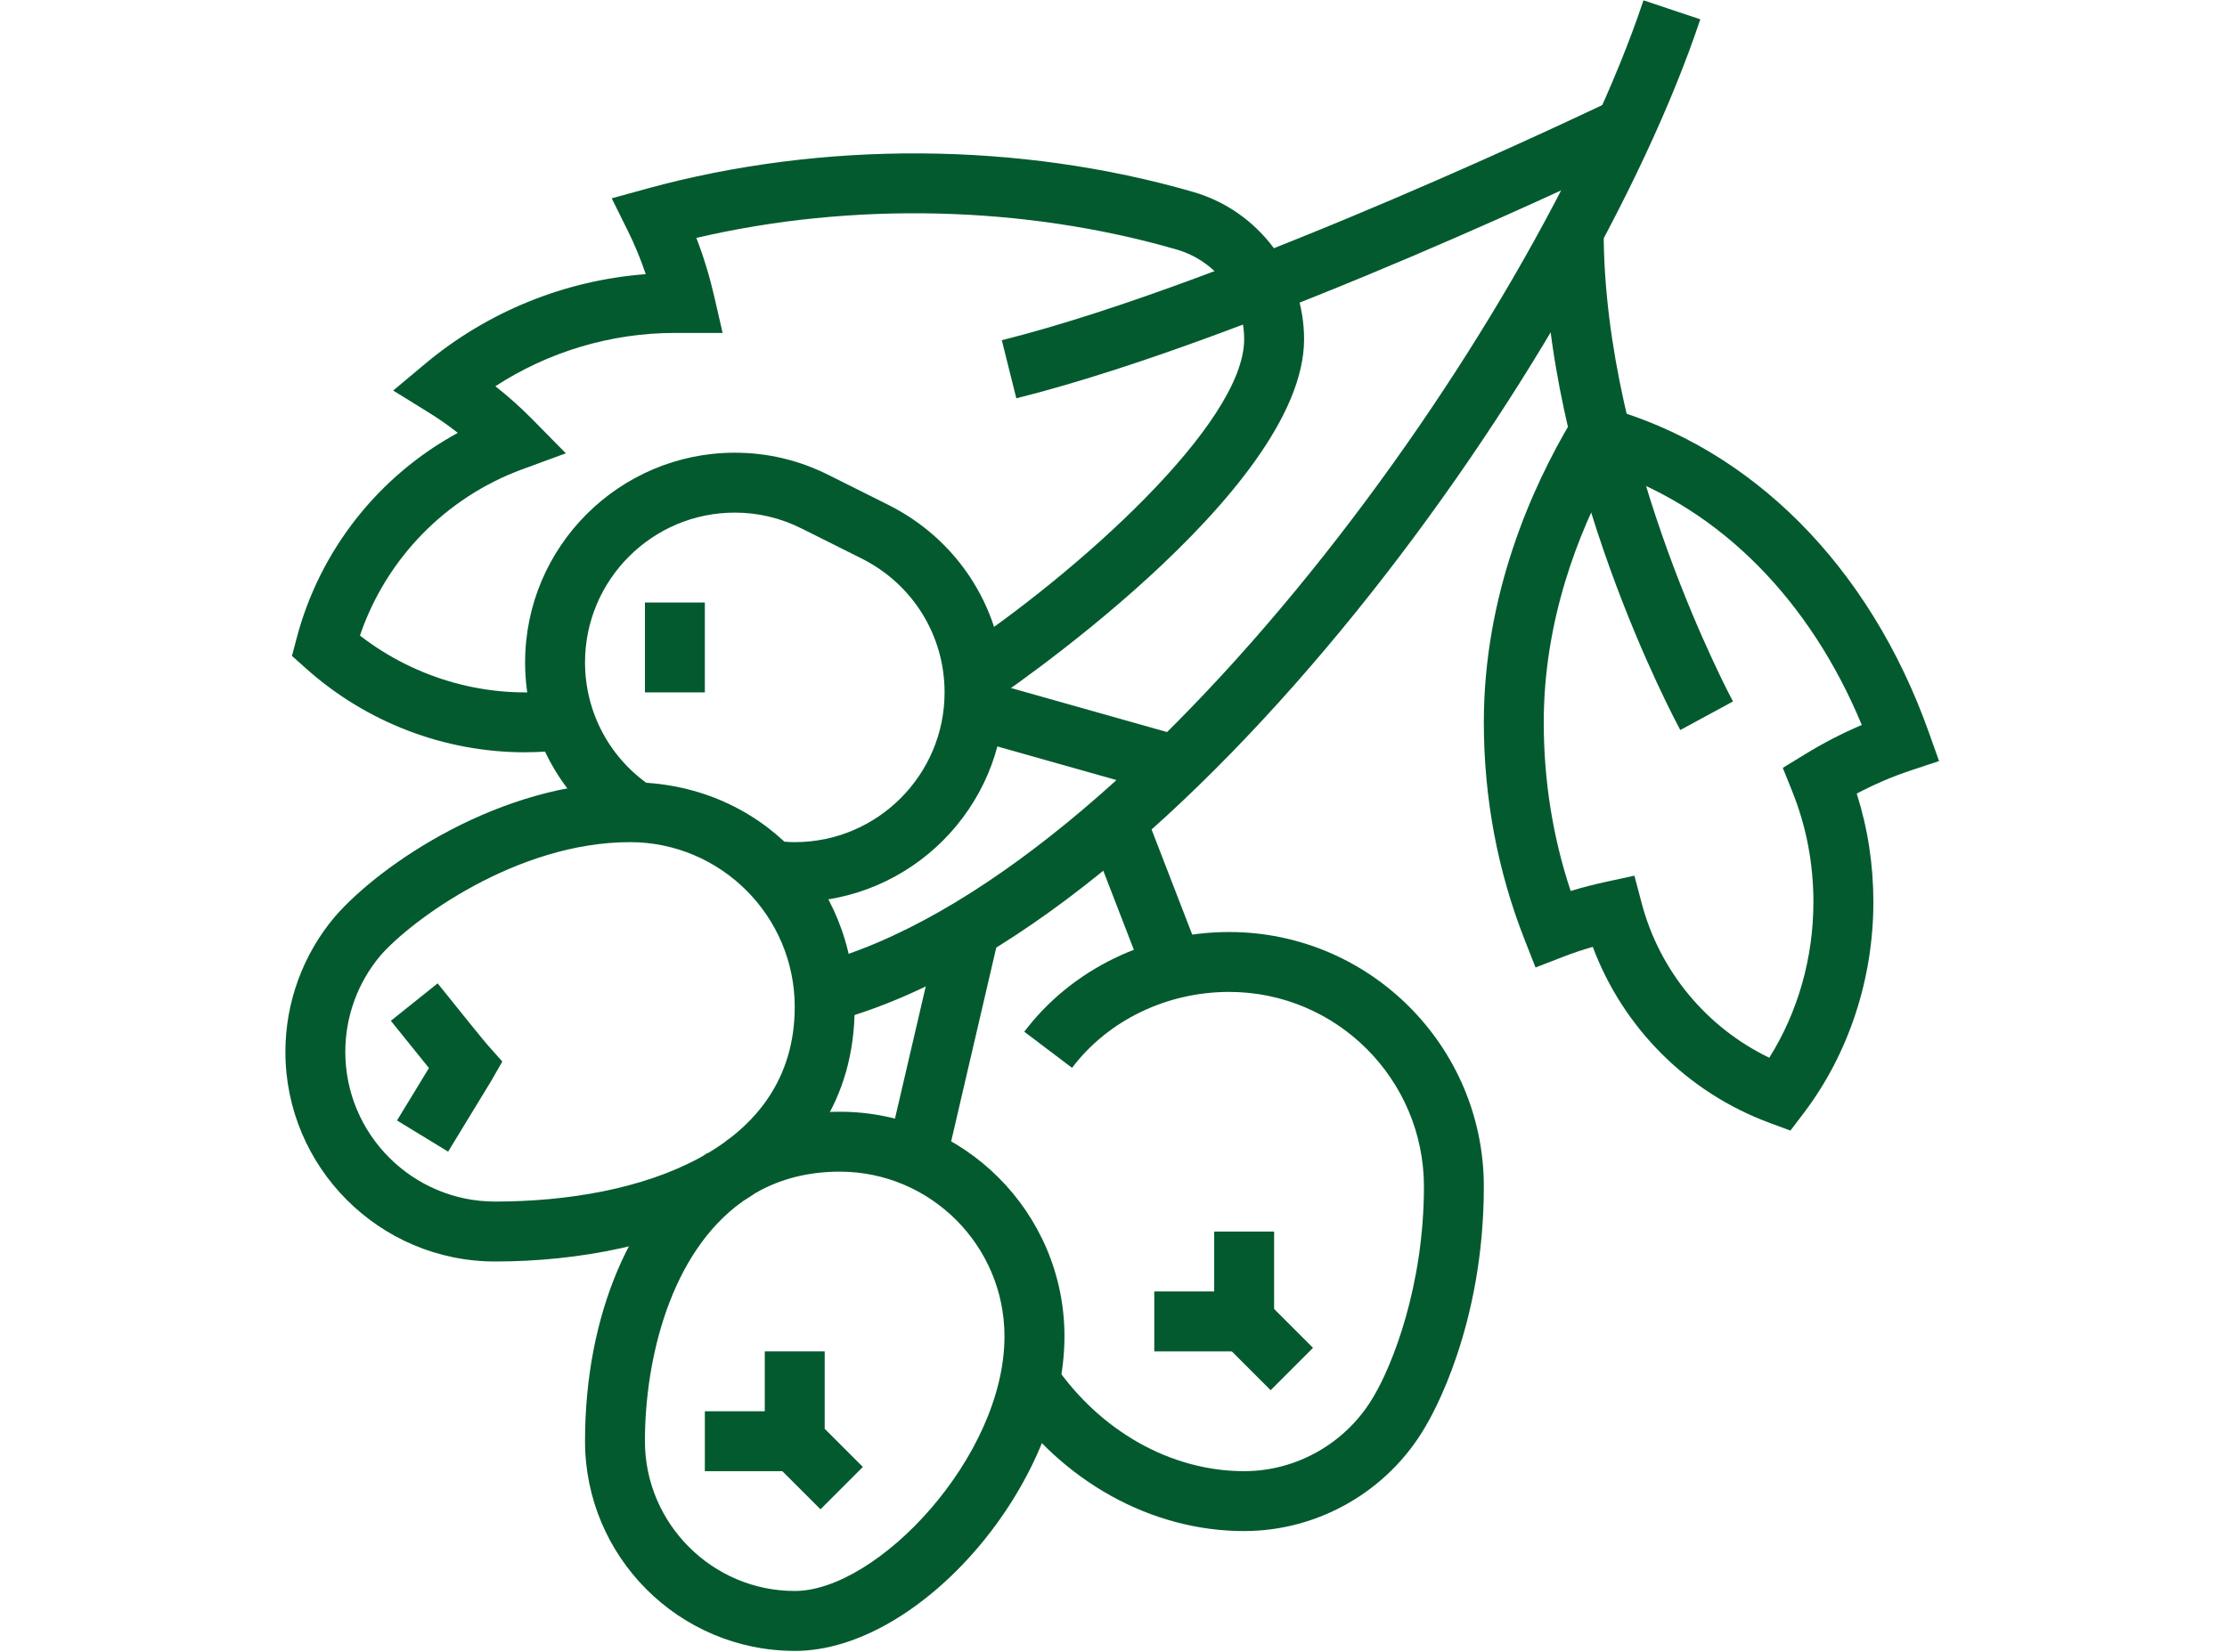 <svg version="1.0" preserveAspectRatio="xMidYMid meet" height="460" viewBox="0 0 464.88 345" zoomAndPan="magnify" width="620" xmlns:xlink="http://www.w3.org/1999/xlink" xmlns="http://www.w3.org/2000/svg"><defs><clipPath id="36513a9f8f"><path clip-rule="nonzero" d="M 59.336 163 L 179 163 L 179 264 L 59.336 264 Z M 59.336 163"></path></clipPath><clipPath id="f9fdb7aa5b"><path clip-rule="nonzero" d="M 309 83 L 404.996 83 L 404.996 237 L 309 237 Z M 309 83"></path></clipPath><clipPath id="a5894731c0"><path clip-rule="nonzero" d="M 122 232 L 223 232 L 223 344.953 L 122 344.953 Z M 122 232"></path></clipPath><clipPath id="b4f7c04dc3"><path clip-rule="nonzero" d="M 170 0.043 L 355 0.043 L 355 214 L 170 214 Z M 170 0.043"></path></clipPath></defs><g clip-path="url(#36513a9f8f)"><path fill-rule="nonzero" fill-opacity="1" d="M 103.32 263.469 C 79.18 263.469 59.531 243.82 59.531 219.676 C 59.531 209.352 63.207 199.32 69.879 191.434 C 79.348 180.543 104.383 163.375 131.473 163.375 C 158.566 163.375 178.395 184.422 178.395 210.297 C 178.395 249.539 137.961 263.469 103.328 263.469 Z M 131.473 175.887 C 107.91 175.887 85.832 192.156 79.379 199.574 C 74.668 205.145 72.039 212.305 72.039 219.672 C 72.039 236.918 86.074 250.953 103.32 250.953 C 133.562 250.953 165.879 240.27 165.879 210.289 C 165.879 191.316 150.438 175.887 131.473 175.887 Z M 131.473 175.887" fill="#045a2f"></path></g><path fill-rule="nonzero" fill-opacity="1" d="M 93.512 240.531 L 82.836 234.016 L 89.504 223.066 C 87.863 221.059 85.379 217.973 81.551 213.199 L 91.316 205.379 C 95.898 211.098 101.051 217.473 101.742 218.246 L 104.824 221.707 L 102.504 225.762 L 93.512 240.523 Z M 93.512 240.531" fill="#045a2f"></path><path fill-rule="nonzero" fill-opacity="1" d="M 171.258 315.227 L 159.625 303.602 L 159.625 282.242 L 172.137 282.242 L 172.137 298.414 L 180.105 306.383 Z M 171.258 315.227" fill="#045a2f"></path><path fill-rule="nonzero" fill-opacity="1" d="M 259.723 319.773 C 240.32 319.773 221.641 309.402 209.762 292.027 L 220.086 284.965 C 229.637 298.93 244.461 307.262 259.723 307.262 C 270.809 307.262 281.18 301.27 286.773 291.629 C 290.691 285.059 297.258 268.52 297.258 247.828 C 297.258 225.41 279.012 207.168 256.594 207.168 C 243.555 207.168 231.297 213.094 223.789 223.023 L 213.809 215.48 C 223.664 202.438 239.656 194.656 256.594 194.656 C 285.91 194.656 309.766 218.512 309.766 247.828 C 309.766 277.145 298.805 295.871 297.562 297.965 C 289.766 311.395 275.258 319.77 259.723 319.77 Z M 259.723 319.773" fill="#045a2f"></path><path fill-rule="nonzero" fill-opacity="1" d="M 255.305 280.41 L 264.148 271.562 L 274.098 281.508 L 265.25 290.355 Z M 255.305 280.41" fill="#045a2f"></path><path fill-rule="nonzero" fill-opacity="1" d="M 265.977 282.242 L 240.953 282.242 L 240.953 269.73 L 253.465 269.73 L 253.465 257.219 L 265.977 257.219 Z M 265.977 282.242" fill="#045a2f"></path><path fill-rule="nonzero" fill-opacity="1" d="M 185.25 240.332 L 196.422 192.336 L 208.598 195.172 L 197.43 243.168 Z M 185.25 240.332" fill="#045a2f"></path><path fill-rule="nonzero" fill-opacity="1" d="M 227.059 173.453 L 238.727 168.941 L 250.781 200.113 L 239.109 204.625 Z M 227.059 173.453" fill="#045a2f"></path><path fill-rule="nonzero" fill-opacity="1" d="M 201.566 154.035 L 204.969 141.988 L 246.922 153.828 L 243.52 165.875 Z M 201.566 154.035" fill="#045a2f"></path><path fill-rule="nonzero" fill-opacity="1" d="M 134.602 125.84 L 147.113 125.84 L 147.113 144.609 L 134.602 144.609 Z M 134.602 125.84" fill="#045a2f"></path><path fill-rule="nonzero" fill-opacity="1" d="M 212.148 83.188 L 209.117 71.051 C 257.953 58.84 335.793 21.324 336.574 20.949 L 342.023 32.219 C 338.785 33.777 262.254 70.66 212.148 83.188 Z M 212.148 83.188" fill="#045a2f"></path><path fill-rule="nonzero" fill-opacity="1" d="M 350.793 152.469 C 349.629 150.324 322.277 99.336 322.277 48.289 L 334.789 48.289 C 334.789 96.105 361.523 146.004 361.789 146.504 L 350.793 152.465 Z M 350.793 152.469" fill="#045a2f"></path><g clip-path="url(#f9fdb7aa5b)"><path fill-rule="nonzero" fill-opacity="1" d="M 373.789 236.133 L 369.434 234.52 C 352.277 228.176 338.836 214.676 332.512 197.758 C 330.367 198.371 328.316 199.059 326.371 199.816 L 320.562 202.066 L 318.285 196.27 C 312.629 181.898 309.766 166.621 309.766 150.855 C 309.766 124.215 319.727 101.902 328.074 87.875 L 330.523 83.777 L 335.121 85.047 C 365.707 93.5 390.324 118.242 402.676 152.93 L 404.816 158.949 L 398.758 160.965 C 395.004 162.215 391.281 163.816 387.625 165.75 C 389.938 173.008 391.102 180.602 391.102 188.391 C 391.102 204.445 385.949 220.086 376.598 232.422 L 373.793 236.117 Z M 341.203 182.887 L 342.734 188.668 C 346.477 202.832 356.273 214.59 369.363 220.914 C 375.328 211.441 378.582 200.066 378.582 188.402 C 378.582 180.348 377.094 172.574 374.16 165.273 L 372.188 160.375 L 376.688 157.617 C 380.594 155.215 384.605 153.145 388.68 151.414 C 377.898 125.379 359.219 106.492 336.398 98.559 C 329.473 111.262 322.277 129.586 322.277 150.875 C 322.277 163.023 324.164 174.844 327.895 186.082 C 330.293 185.359 332.793 184.715 335.355 184.156 L 341.203 182.891 Z M 341.203 182.887" fill="#045a2f"></path></g><path fill-rule="nonzero" fill-opacity="1" d="M 165.887 188.402 C 163.902 188.402 161.781 188.227 159.426 187.863 L 161.305 175.496 C 163.062 175.762 164.52 175.887 165.887 175.887 C 183.133 175.887 197.168 161.852 197.168 144.605 C 197.168 132.703 190.523 121.988 179.832 116.641 L 167.324 110.383 C 162.926 108.184 158.227 107.062 153.375 107.062 C 136.125 107.062 122.094 121.098 122.094 138.344 C 122.094 148.883 127.367 158.625 136.203 164.41 L 129.359 174.875 C 116.973 166.777 109.582 153.121 109.582 138.344 C 109.582 114.199 129.23 94.551 153.375 94.551 C 160.184 94.551 166.762 96.105 172.918 99.191 L 185.43 105.449 C 200.387 112.934 209.676 127.934 209.676 144.605 C 209.676 168.746 190.027 188.395 165.887 188.395 Z M 165.887 188.402" fill="#045a2f"></path><path fill-rule="nonzero" fill-opacity="1" d="M 147.113 294.75 L 165.887 294.75 L 165.887 307.262 L 147.113 307.262 Z M 147.113 294.75" fill="#045a2f"></path><g clip-path="url(#a5894731c0)"><path fill-rule="nonzero" fill-opacity="1" d="M 165.887 344.797 C 141.742 344.797 122.094 325.148 122.094 301.004 C 122.094 274.758 131.645 252.254 147.641 240.805 L 154.922 250.98 C 139.945 261.699 134.602 283.848 134.602 301.004 C 134.602 318.16 148.637 332.285 165.887 332.285 C 183.133 332.285 209.676 304.277 209.676 279.109 C 209.676 260.141 194.238 244.707 175.273 244.707 C 168.812 244.707 162.93 246.184 157.797 249.105 L 151.617 238.234 C 158.664 234.227 166.621 232.195 175.281 232.195 C 201.156 232.195 222.203 253.242 222.203 279.117 C 222.203 309.812 192.207 344.805 165.898 344.805 Z M 165.887 344.797" fill="#045a2f"></path></g><g clip-path="url(#b4f7c04dc3)"><path fill-rule="nonzero" fill-opacity="1" d="M 173.633 213.379 L 170.434 201.285 C 237.609 183.496 320.203 68.75 343.098 0.07 L 354.965 4.027 C 331.477 74.473 247.18 193.902 173.633 213.379 Z M 173.633 213.379" fill="#045a2f"></path></g><path fill-rule="nonzero" fill-opacity="1" d="M 109.582 157.121 C 92.699 157.121 76.418 150.883 63.758 139.547 L 60.902 136.992 L 61.879 133.289 C 66.738 114.852 79.023 99.395 95.535 90.406 C 93.555 88.852 91.5 87.422 89.398 86.121 L 82.039 81.566 L 88.672 76.012 C 101.723 65.078 117.895 58.535 134.773 57.258 C 133.719 54.125 132.465 51.105 131.039 48.223 L 127.668 41.418 L 134.988 39.406 C 171.645 29.348 212.801 29.59 249.117 40.098 C 262.727 44.039 272.234 56.68 272.234 70.852 C 272.234 102.84 207.395 146.258 206.738 146.691 L 199.82 136.27 C 224.695 119.758 259.723 88.539 259.723 70.852 C 259.723 62.223 253.934 54.52 245.637 52.121 C 213.855 42.918 177.887 42.086 145.34 49.688 C 146.855 53.609 148.098 57.684 149.066 61.879 L 150.824 69.535 L 140.855 69.535 C 127.52 69.535 114.48 73.445 103.375 80.668 C 106.133 82.84 108.781 85.215 111.285 87.762 L 118.086 94.676 L 108.98 98.02 C 92.973 103.906 80.543 116.727 75.098 132.738 C 86.914 141.922 102.195 146.152 116.918 144.102 L 118.617 156.504 C 115.637 156.906 112.594 157.113 109.566 157.113 Z M 109.582 157.121" fill="#045a2f"></path></svg>